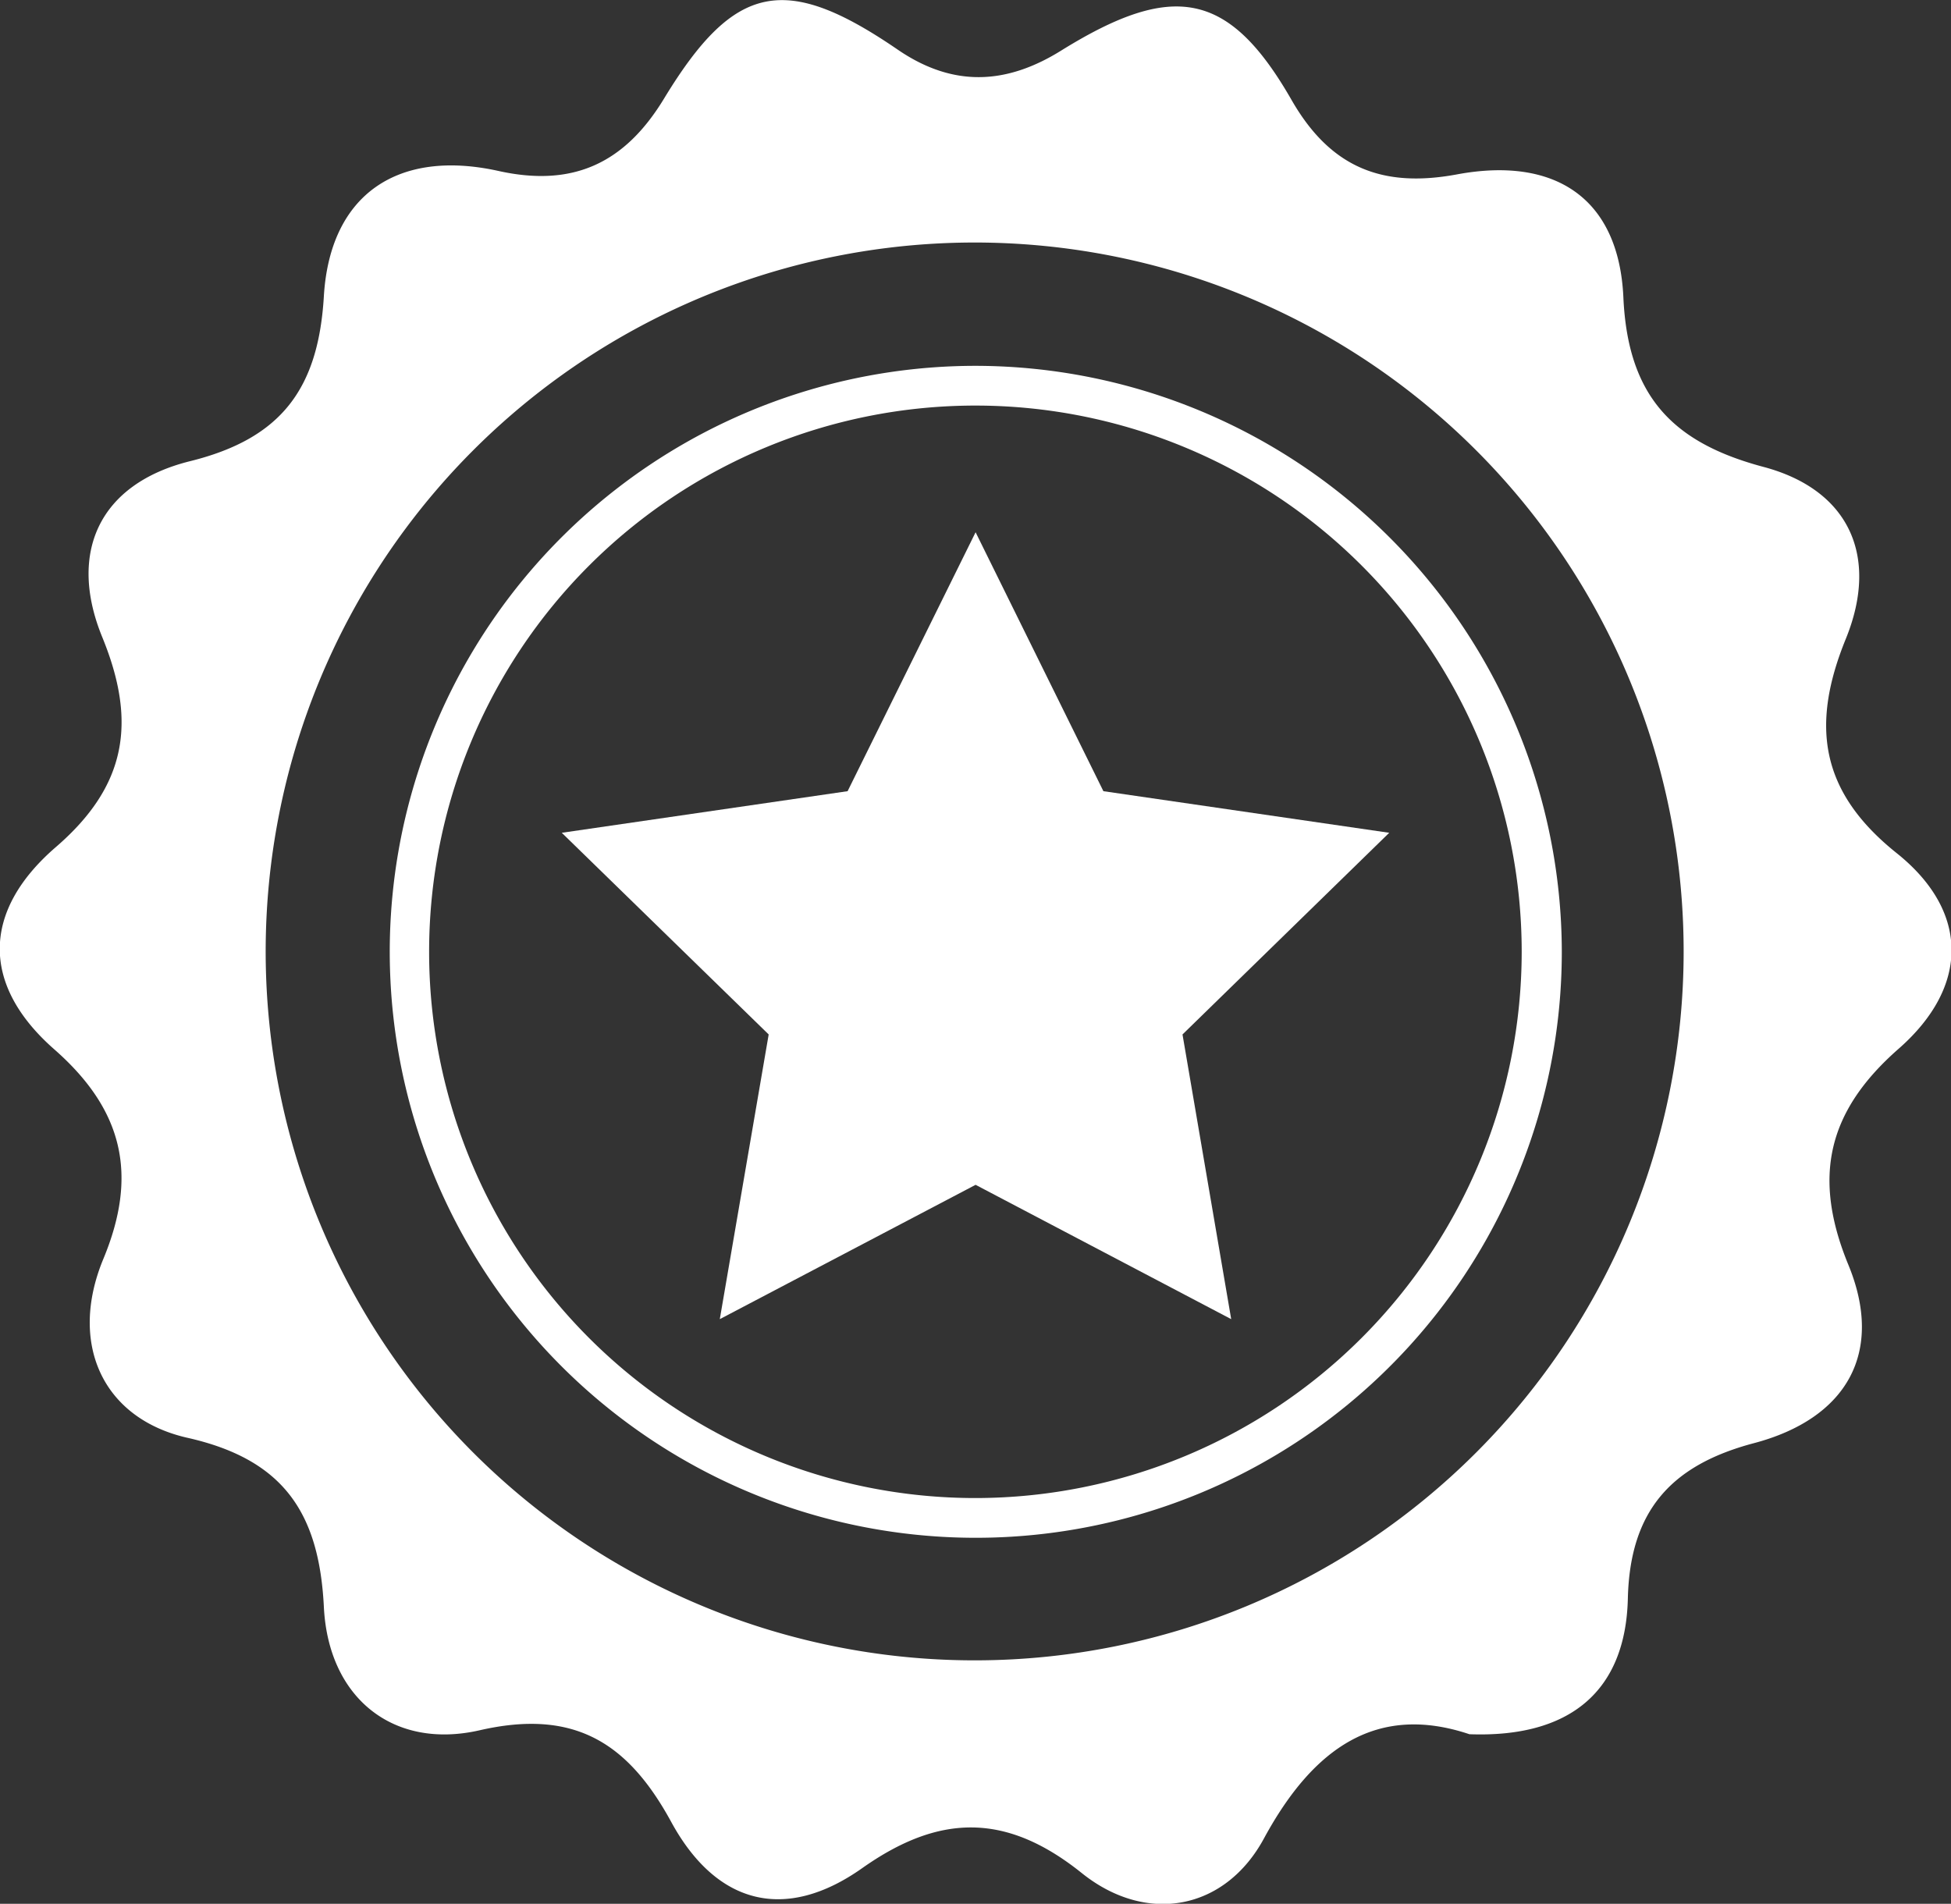<svg xmlns="http://www.w3.org/2000/svg" viewBox="0 0 104.57 102.05"><rect x="0" y="0" width="104.57" height="102.05" fill="#333333" stroke="none"/><defs><style>.cls-1{fill:#fff;}</style></defs><g id="Capa_2" data-name="Capa 2"><g id="Capa_1-2" data-name="Capa 1"><path class="cls-1" d="M101.67,45.74c-4.12-3.29-4.63-6.85-2.74-11.49,1.81-4.44.17-8-4.4-9.22-4.89-1.3-7.28-3.8-7.52-9.09s-3.63-7.58-8.93-6.59c-4,.74-6.78-.37-8.86-4C65.87-.49,62.87-1,56.91,2.69c-2.95,1.85-5.8,2-8.75,0C42.1-1.47,39.37-.93,35.6,5.27c-2.1,3.47-4.87,4.79-8.9,3.89-5.36-1.18-9,1.24-9.34,6.69-.29,5-2.29,7.66-7.17,8.87s-6.56,4.91-4.71,9.43S6.82,42.1,3,45.4c-4,3.45-4,7.41-.1,10.84C6.63,59.51,7.4,63,5.54,67.48S5.45,76,10,77.06c5.17,1.15,7.11,4,7.36,9.1.25,4.87,3.73,7.64,8.34,6.59,5.05-1.16,7.94.63,10.27,4.9,2.42,4.45,6.12,5.4,10.24,2.49s7.71-3,11.78.27c3.46,2.77,7.68,2,9.77-1.89,2.65-4.87,6.07-7.21,11-5.56,5.39.2,8.37-2.31,8.49-7.27.11-4.73,2.34-7.16,6.75-8.33,5-1.32,7-4.87,5.07-9.56s-1.14-8.22,2.69-11.58S105.53,48.83,101.67,45.74ZM52.29,89A38,38,0,1,1,90.24,51,38,38,0,0,1,52.29,89Z"></path><polygon class="cls-1" points="52.29 28.53 45.43 42.41 30.11 44.64 41.2 55.45 38.58 70.71 52.29 63.51 65.99 70.71 63.38 55.45 74.46 44.64 59.14 42.41 52.29 28.53"></polygon><path class="cls-1" d="M52.29,19.61A31.41,31.41,0,1,0,83.71,51,31.46,31.46,0,0,0,52.29,19.61Zm0,60.69A29.28,29.28,0,1,1,81.56,51,29.3,29.3,0,0,1,52.29,80.3Z"></path></g></g></svg>